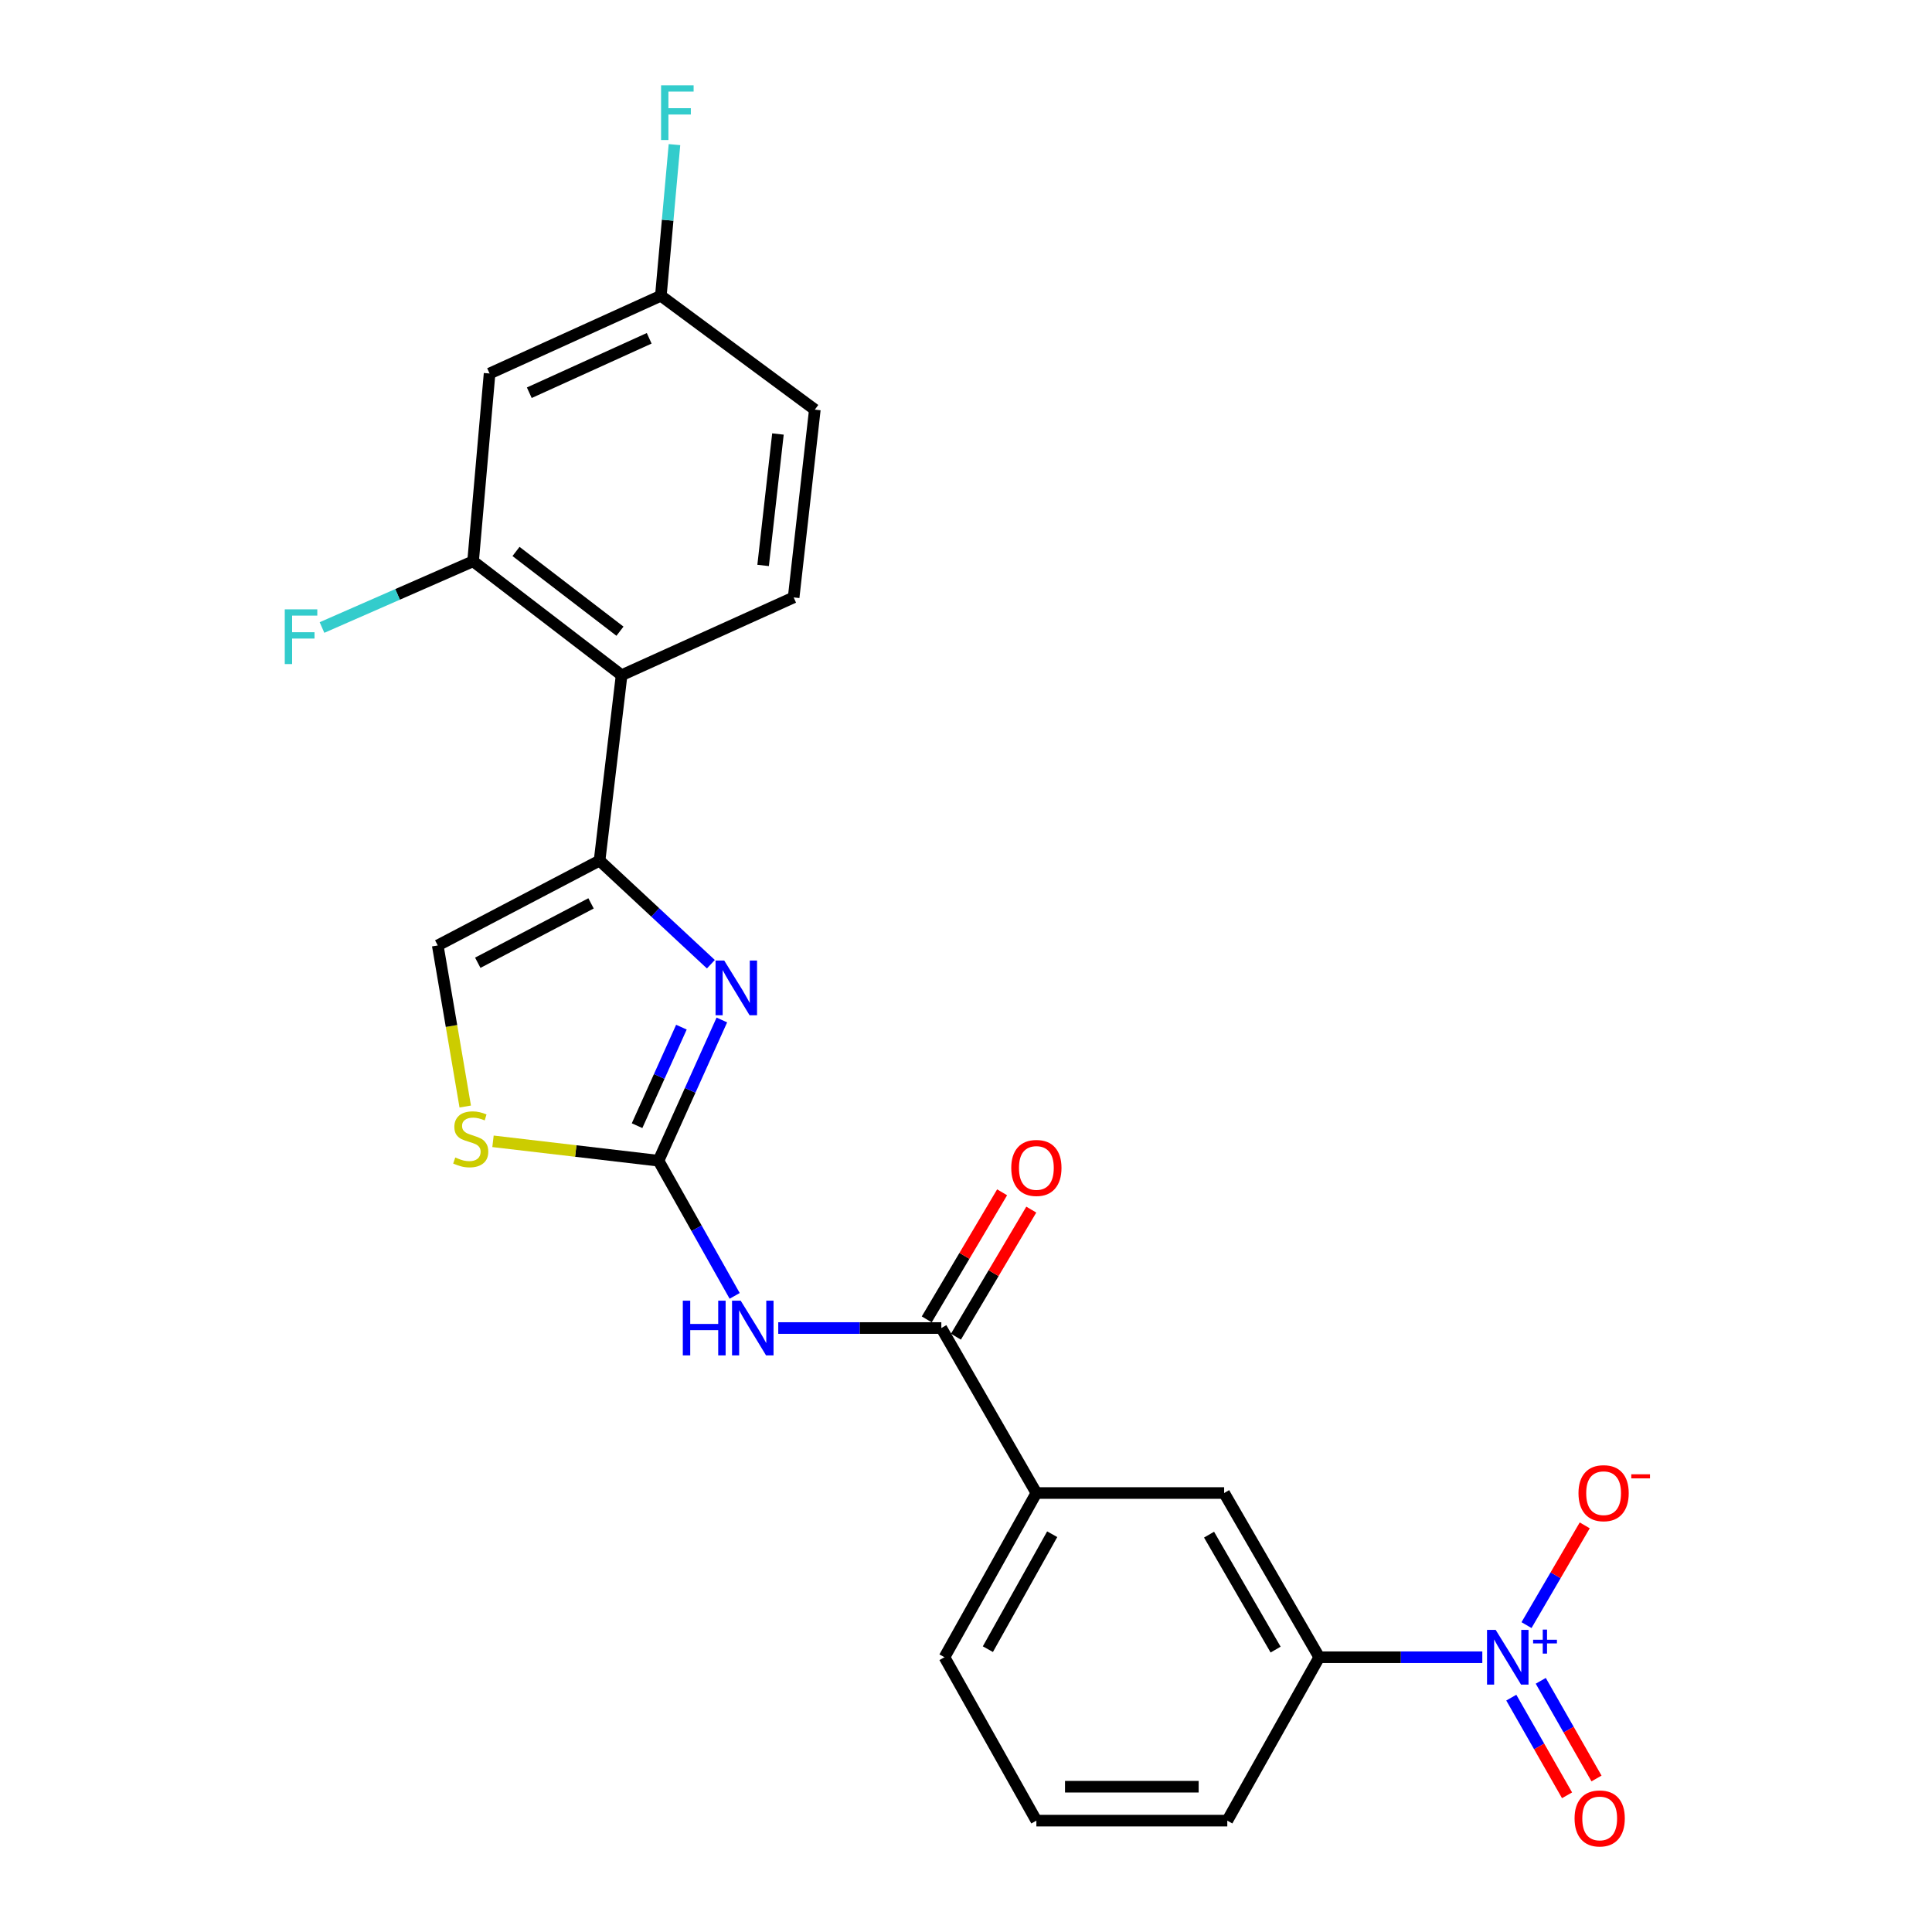 <?xml version='1.0' encoding='iso-8859-1'?>
<svg version='1.1' baseProfile='full'
              xmlns='http://www.w3.org/2000/svg'
                      xmlns:rdkit='http://www.rdkit.org/xml'
                      xmlns:xlink='http://www.w3.org/1999/xlink'
                  xml:space='preserve'
width='1000px' height='1000px' viewBox='0 0 1000 1000'>
<!-- END OF HEADER -->
<rect style='opacity:1.0;fill:#FFFFFF;stroke:none' width='1000' height='1000' x='0' y='0'> </rect>
<path class='bond-0' d='M 340.839,600.785 L 357.234,564.359' style='fill:none;fill-rule:evenodd;stroke:#000000;stroke-width:6px;stroke-linecap:butt;stroke-linejoin:miter;stroke-opacity:1' />
<path class='bond-0' d='M 357.234,564.359 L 373.63,527.934' style='fill:none;fill-rule:evenodd;stroke:#0000FF;stroke-width:6px;stroke-linecap:butt;stroke-linejoin:miter;stroke-opacity:1' />
<path class='bond-0' d='M 329.746,582.65 L 341.223,557.152' style='fill:none;fill-rule:evenodd;stroke:#000000;stroke-width:6px;stroke-linecap:butt;stroke-linejoin:miter;stroke-opacity:1' />
<path class='bond-0' d='M 341.223,557.152 L 352.699,531.655' style='fill:none;fill-rule:evenodd;stroke:#0000FF;stroke-width:6px;stroke-linecap:butt;stroke-linejoin:miter;stroke-opacity:1' />
<path class='bond-3' d='M 340.839,600.785 L 360.551,635.765' style='fill:none;fill-rule:evenodd;stroke:#000000;stroke-width:6px;stroke-linecap:butt;stroke-linejoin:miter;stroke-opacity:1' />
<path class='bond-3' d='M 360.551,635.765 L 380.263,670.745' style='fill:none;fill-rule:evenodd;stroke:#0000FF;stroke-width:6px;stroke-linecap:butt;stroke-linejoin:miter;stroke-opacity:1' />
<path class='bond-6' d='M 340.839,600.785 L 298.007,595.763' style='fill:none;fill-rule:evenodd;stroke:#000000;stroke-width:6px;stroke-linecap:butt;stroke-linejoin:miter;stroke-opacity:1' />
<path class='bond-6' d='M 298.007,595.763 L 255.176,590.742' style='fill:none;fill-rule:evenodd;stroke:#CCCC00;stroke-width:6px;stroke-linecap:butt;stroke-linejoin:miter;stroke-opacity:1' />
<path class='bond-1' d='M 367.95,499.075 L 339.143,472.26' style='fill:none;fill-rule:evenodd;stroke:#0000FF;stroke-width:6px;stroke-linecap:butt;stroke-linejoin:miter;stroke-opacity:1' />
<path class='bond-1' d='M 339.143,472.26 L 310.335,445.446' style='fill:none;fill-rule:evenodd;stroke:#000000;stroke-width:6px;stroke-linecap:butt;stroke-linejoin:miter;stroke-opacity:1' />
<path class='bond-4' d='M 310.335,445.446 L 321.738,349.485' style='fill:none;fill-rule:evenodd;stroke:#000000;stroke-width:6px;stroke-linecap:butt;stroke-linejoin:miter;stroke-opacity:1' />
<path class='bond-24' d='M 310.335,445.446 L 226.578,489.353' style='fill:none;fill-rule:evenodd;stroke:#000000;stroke-width:6px;stroke-linecap:butt;stroke-linejoin:miter;stroke-opacity:1' />
<path class='bond-24' d='M 305.924,467.583 L 247.294,498.319' style='fill:none;fill-rule:evenodd;stroke:#000000;stroke-width:6px;stroke-linecap:butt;stroke-linejoin:miter;stroke-opacity:1' />
<path class='bond-2' d='M 767.24,857.781 L 725.035,857.781' style='fill:none;fill-rule:evenodd;stroke:#0000FF;stroke-width:6px;stroke-linecap:butt;stroke-linejoin:miter;stroke-opacity:1' />
<path class='bond-2' d='M 725.035,857.781 L 682.831,857.781' style='fill:none;fill-rule:evenodd;stroke:#000000;stroke-width:6px;stroke-linecap:butt;stroke-linejoin:miter;stroke-opacity:1' />
<path class='bond-14' d='M 790.12,841.161 L 805.187,815.343' style='fill:none;fill-rule:evenodd;stroke:#0000FF;stroke-width:6px;stroke-linecap:butt;stroke-linejoin:miter;stroke-opacity:1' />
<path class='bond-14' d='M 805.187,815.343 L 820.255,789.525' style='fill:none;fill-rule:evenodd;stroke:#FF0000;stroke-width:6px;stroke-linecap:butt;stroke-linejoin:miter;stroke-opacity:1' />
<path class='bond-15' d='M 782.246,878.692 L 796.673,903.97' style='fill:none;fill-rule:evenodd;stroke:#0000FF;stroke-width:6px;stroke-linecap:butt;stroke-linejoin:miter;stroke-opacity:1' />
<path class='bond-15' d='M 796.673,903.97 L 811.1,929.247' style='fill:none;fill-rule:evenodd;stroke:#FF0000;stroke-width:6px;stroke-linecap:butt;stroke-linejoin:miter;stroke-opacity:1' />
<path class='bond-15' d='M 797.496,869.988 L 811.923,895.266' style='fill:none;fill-rule:evenodd;stroke:#0000FF;stroke-width:6px;stroke-linecap:butt;stroke-linejoin:miter;stroke-opacity:1' />
<path class='bond-15' d='M 811.923,895.266 L 826.35,920.543' style='fill:none;fill-rule:evenodd;stroke:#FF0000;stroke-width:6px;stroke-linecap:butt;stroke-linejoin:miter;stroke-opacity:1' />
<path class='bond-5' d='M 402.823,687.39 L 445.028,687.39' style='fill:none;fill-rule:evenodd;stroke:#0000FF;stroke-width:6px;stroke-linecap:butt;stroke-linejoin:miter;stroke-opacity:1' />
<path class='bond-5' d='M 445.028,687.39 L 487.232,687.39' style='fill:none;fill-rule:evenodd;stroke:#000000;stroke-width:6px;stroke-linecap:butt;stroke-linejoin:miter;stroke-opacity:1' />
<path class='bond-8' d='M 321.738,349.485 L 244.869,290.516' style='fill:none;fill-rule:evenodd;stroke:#000000;stroke-width:6px;stroke-linecap:butt;stroke-linejoin:miter;stroke-opacity:1' />
<path class='bond-8' d='M 320.896,326.708 L 267.087,285.43' style='fill:none;fill-rule:evenodd;stroke:#000000;stroke-width:6px;stroke-linecap:butt;stroke-linejoin:miter;stroke-opacity:1' />
<path class='bond-13' d='M 321.738,349.485 L 410.792,309.217' style='fill:none;fill-rule:evenodd;stroke:#000000;stroke-width:6px;stroke-linecap:butt;stroke-linejoin:miter;stroke-opacity:1' />
<path class='bond-10' d='M 487.232,687.39 L 536.427,772.785' style='fill:none;fill-rule:evenodd;stroke:#000000;stroke-width:6px;stroke-linecap:butt;stroke-linejoin:miter;stroke-opacity:1' />
<path class='bond-16' d='M 494.784,691.868 L 514.289,658.98' style='fill:none;fill-rule:evenodd;stroke:#000000;stroke-width:6px;stroke-linecap:butt;stroke-linejoin:miter;stroke-opacity:1' />
<path class='bond-16' d='M 514.289,658.98 L 533.795,626.092' style='fill:none;fill-rule:evenodd;stroke:#FF0000;stroke-width:6px;stroke-linecap:butt;stroke-linejoin:miter;stroke-opacity:1' />
<path class='bond-16' d='M 479.681,682.911 L 499.187,650.023' style='fill:none;fill-rule:evenodd;stroke:#000000;stroke-width:6px;stroke-linecap:butt;stroke-linejoin:miter;stroke-opacity:1' />
<path class='bond-16' d='M 499.187,650.023 L 518.692,617.135' style='fill:none;fill-rule:evenodd;stroke:#FF0000;stroke-width:6px;stroke-linecap:butt;stroke-linejoin:miter;stroke-opacity:1' />
<path class='bond-7' d='M 240.807,572.734 L 233.693,531.043' style='fill:none;fill-rule:evenodd;stroke:#CCCC00;stroke-width:6px;stroke-linecap:butt;stroke-linejoin:miter;stroke-opacity:1' />
<path class='bond-7' d='M 233.693,531.043 L 226.578,489.353' style='fill:none;fill-rule:evenodd;stroke:#000000;stroke-width:6px;stroke-linecap:butt;stroke-linejoin:miter;stroke-opacity:1' />
<path class='bond-12' d='M 244.869,290.516 L 253.404,193.327' style='fill:none;fill-rule:evenodd;stroke:#000000;stroke-width:6px;stroke-linecap:butt;stroke-linejoin:miter;stroke-opacity:1' />
<path class='bond-18' d='M 244.869,290.516 L 205.767,307.658' style='fill:none;fill-rule:evenodd;stroke:#000000;stroke-width:6px;stroke-linecap:butt;stroke-linejoin:miter;stroke-opacity:1' />
<path class='bond-18' d='M 205.767,307.658 L 166.666,324.799' style='fill:none;fill-rule:evenodd;stroke:#33CCCC;stroke-width:6px;stroke-linecap:butt;stroke-linejoin:miter;stroke-opacity:1' />
<path class='bond-9' d='M 682.831,857.781 L 633.616,772.785' style='fill:none;fill-rule:evenodd;stroke:#000000;stroke-width:6px;stroke-linecap:butt;stroke-linejoin:miter;stroke-opacity:1' />
<path class='bond-9' d='M 660.253,853.83 L 625.803,794.333' style='fill:none;fill-rule:evenodd;stroke:#000000;stroke-width:6px;stroke-linecap:butt;stroke-linejoin:miter;stroke-opacity:1' />
<path class='bond-25' d='M 682.831,857.781 L 635.246,942.357' style='fill:none;fill-rule:evenodd;stroke:#000000;stroke-width:6px;stroke-linecap:butt;stroke-linejoin:miter;stroke-opacity:1' />
<path class='bond-11' d='M 536.427,772.785 L 633.616,772.785' style='fill:none;fill-rule:evenodd;stroke:#000000;stroke-width:6px;stroke-linecap:butt;stroke-linejoin:miter;stroke-opacity:1' />
<path class='bond-22' d='M 536.427,772.785 L 488.862,857.781' style='fill:none;fill-rule:evenodd;stroke:#000000;stroke-width:6px;stroke-linecap:butt;stroke-linejoin:miter;stroke-opacity:1' />
<path class='bond-22' d='M 544.615,794.11 L 511.319,853.607' style='fill:none;fill-rule:evenodd;stroke:#000000;stroke-width:6px;stroke-linecap:butt;stroke-linejoin:miter;stroke-opacity:1' />
<path class='bond-26' d='M 253.404,193.327 L 342.058,153.078' style='fill:none;fill-rule:evenodd;stroke:#000000;stroke-width:6px;stroke-linecap:butt;stroke-linejoin:miter;stroke-opacity:1' />
<path class='bond-26' d='M 273.961,203.278 L 336.019,175.103' style='fill:none;fill-rule:evenodd;stroke:#000000;stroke-width:6px;stroke-linecap:butt;stroke-linejoin:miter;stroke-opacity:1' />
<path class='bond-19' d='M 410.792,309.217 L 421.757,212.027' style='fill:none;fill-rule:evenodd;stroke:#000000;stroke-width:6px;stroke-linecap:butt;stroke-linejoin:miter;stroke-opacity:1' />
<path class='bond-19' d='M 394.988,292.67 L 402.664,224.637' style='fill:none;fill-rule:evenodd;stroke:#000000;stroke-width:6px;stroke-linecap:butt;stroke-linejoin:miter;stroke-opacity:1' />
<path class='bond-17' d='M 342.058,153.078 L 421.757,212.027' style='fill:none;fill-rule:evenodd;stroke:#000000;stroke-width:6px;stroke-linecap:butt;stroke-linejoin:miter;stroke-opacity:1' />
<path class='bond-20' d='M 342.058,153.078 L 345.581,113.967' style='fill:none;fill-rule:evenodd;stroke:#000000;stroke-width:6px;stroke-linecap:butt;stroke-linejoin:miter;stroke-opacity:1' />
<path class='bond-20' d='M 345.581,113.967 L 349.104,74.856' style='fill:none;fill-rule:evenodd;stroke:#33CCCC;stroke-width:6px;stroke-linecap:butt;stroke-linejoin:miter;stroke-opacity:1' />
<path class='bond-21' d='M 635.246,942.357 L 536.427,942.357' style='fill:none;fill-rule:evenodd;stroke:#000000;stroke-width:6px;stroke-linecap:butt;stroke-linejoin:miter;stroke-opacity:1' />
<path class='bond-21' d='M 620.423,924.798 L 551.25,924.798' style='fill:none;fill-rule:evenodd;stroke:#000000;stroke-width:6px;stroke-linecap:butt;stroke-linejoin:miter;stroke-opacity:1' />
<path class='bond-23' d='M 488.862,857.781 L 536.427,942.357' style='fill:none;fill-rule:evenodd;stroke:#000000;stroke-width:6px;stroke-linecap:butt;stroke-linejoin:miter;stroke-opacity:1' />
<path  class='atom-1' d='M 374.848 497.161
L 384.128 512.161
Q 385.048 513.641, 386.528 516.321
Q 388.008 519.001, 388.088 519.161
L 388.088 497.161
L 391.848 497.161
L 391.848 525.481
L 387.968 525.481
L 378.008 509.081
Q 376.848 507.161, 375.608 504.961
Q 374.408 502.761, 374.048 502.081
L 374.048 525.481
L 370.368 525.481
L 370.368 497.161
L 374.848 497.161
' fill='#0000FF'/>
<path  class='atom-3' d='M 774.16 843.621
L 783.44 858.621
Q 784.36 860.101, 785.84 862.781
Q 787.32 865.461, 787.4 865.621
L 787.4 843.621
L 791.16 843.621
L 791.16 871.941
L 787.28 871.941
L 777.32 855.541
Q 776.16 853.621, 774.92 851.421
Q 773.72 849.221, 773.36 848.541
L 773.36 871.941
L 769.68 871.941
L 769.68 843.621
L 774.16 843.621
' fill='#0000FF'/>
<path  class='atom-3' d='M 793.536 848.726
L 798.525 848.726
L 798.525 843.472
L 800.743 843.472
L 800.743 848.726
L 805.865 848.726
L 805.865 850.627
L 800.743 850.627
L 800.743 855.907
L 798.525 855.907
L 798.525 850.627
L 793.536 850.627
L 793.536 848.726
' fill='#0000FF'/>
<path  class='atom-4' d='M 353.423 673.23
L 357.263 673.23
L 357.263 685.27
L 371.743 685.27
L 371.743 673.23
L 375.583 673.23
L 375.583 701.55
L 371.743 701.55
L 371.743 688.47
L 357.263 688.47
L 357.263 701.55
L 353.423 701.55
L 353.423 673.23
' fill='#0000FF'/>
<path  class='atom-4' d='M 383.383 673.23
L 392.663 688.23
Q 393.583 689.71, 395.063 692.39
Q 396.543 695.07, 396.623 695.23
L 396.623 673.23
L 400.383 673.23
L 400.383 701.55
L 396.503 701.55
L 386.543 685.15
Q 385.383 683.23, 384.143 681.03
Q 382.943 678.83, 382.583 678.15
L 382.583 701.55
L 378.903 701.55
L 378.903 673.23
L 383.383 673.23
' fill='#0000FF'/>
<path  class='atom-7' d='M 235.649 599.111
Q 235.969 599.231, 237.289 599.791
Q 238.609 600.351, 240.049 600.711
Q 241.529 601.031, 242.969 601.031
Q 245.649 601.031, 247.209 599.751
Q 248.769 598.431, 248.769 596.151
Q 248.769 594.591, 247.969 593.631
Q 247.209 592.671, 246.009 592.151
Q 244.809 591.631, 242.809 591.031
Q 240.289 590.271, 238.769 589.551
Q 237.289 588.831, 236.209 587.311
Q 235.169 585.791, 235.169 583.231
Q 235.169 579.671, 237.569 577.471
Q 240.009 575.271, 244.809 575.271
Q 248.089 575.271, 251.809 576.831
L 250.889 579.911
Q 247.489 578.511, 244.929 578.511
Q 242.169 578.511, 240.649 579.671
Q 239.129 580.791, 239.169 582.751
Q 239.169 584.271, 239.929 585.191
Q 240.729 586.111, 241.849 586.631
Q 243.009 587.151, 244.929 587.751
Q 247.489 588.551, 249.009 589.351
Q 250.529 590.151, 251.609 591.791
Q 252.729 593.391, 252.729 596.151
Q 252.729 600.071, 250.089 602.191
Q 247.489 604.271, 243.129 604.271
Q 240.609 604.271, 238.689 603.711
Q 236.809 603.191, 234.569 602.271
L 235.649 599.111
' fill='#CCCC00'/>
<path  class='atom-15' d='M 817.024 772.865
Q 817.024 766.065, 820.384 762.265
Q 823.744 758.465, 830.024 758.465
Q 836.304 758.465, 839.664 762.265
Q 843.024 766.065, 843.024 772.865
Q 843.024 779.745, 839.624 783.665
Q 836.224 787.545, 830.024 787.545
Q 823.784 787.545, 820.384 783.665
Q 817.024 779.785, 817.024 772.865
M 830.024 784.345
Q 834.344 784.345, 836.664 781.465
Q 839.024 778.545, 839.024 772.865
Q 839.024 767.305, 836.664 764.505
Q 834.344 761.665, 830.024 761.665
Q 825.704 761.665, 823.344 764.465
Q 821.024 767.265, 821.024 772.865
Q 821.024 778.585, 823.344 781.465
Q 825.704 784.345, 830.024 784.345
' fill='#FF0000'/>
<path  class='atom-15' d='M 844.344 763.088
L 854.033 763.088
L 854.033 765.2
L 844.344 765.2
L 844.344 763.088
' fill='#FF0000'/>
<path  class='atom-16' d='M 814.995 941.218
Q 814.995 934.418, 818.355 930.618
Q 821.715 926.818, 827.995 926.818
Q 834.275 926.818, 837.635 930.618
Q 840.995 934.418, 840.995 941.218
Q 840.995 948.098, 837.595 952.018
Q 834.195 955.898, 827.995 955.898
Q 821.755 955.898, 818.355 952.018
Q 814.995 948.138, 814.995 941.218
M 827.995 952.698
Q 832.315 952.698, 834.635 949.818
Q 836.995 946.898, 836.995 941.218
Q 836.995 935.658, 834.635 932.858
Q 832.315 930.018, 827.995 930.018
Q 823.675 930.018, 821.315 932.818
Q 818.995 935.618, 818.995 941.218
Q 818.995 946.938, 821.315 949.818
Q 823.675 952.698, 827.995 952.698
' fill='#FF0000'/>
<path  class='atom-17' d='M 523.427 604.523
Q 523.427 597.723, 526.787 593.923
Q 530.147 590.123, 536.427 590.123
Q 542.707 590.123, 546.067 593.923
Q 549.427 597.723, 549.427 604.523
Q 549.427 611.403, 546.027 615.323
Q 542.627 619.203, 536.427 619.203
Q 530.187 619.203, 526.787 615.323
Q 523.427 611.443, 523.427 604.523
M 536.427 616.003
Q 540.747 616.003, 543.067 613.123
Q 545.427 610.203, 545.427 604.523
Q 545.427 598.963, 543.067 596.163
Q 540.747 593.323, 536.427 593.323
Q 532.107 593.323, 529.747 596.123
Q 527.427 598.923, 527.427 604.523
Q 527.427 610.243, 529.747 613.123
Q 532.107 616.003, 536.427 616.003
' fill='#FF0000'/>
<path  class='atom-19' d='M 147.395 315.396
L 164.235 315.396
L 164.235 318.636
L 151.195 318.636
L 151.195 327.236
L 162.795 327.236
L 162.795 330.516
L 151.195 330.516
L 151.195 343.716
L 147.395 343.716
L 147.395 315.396
' fill='#33CCCC'/>
<path  class='atom-21' d='M 342.174 44.157
L 359.014 44.157
L 359.014 47.397
L 345.974 47.397
L 345.974 55.997
L 357.574 55.997
L 357.574 59.277
L 345.974 59.277
L 345.974 72.477
L 342.174 72.477
L 342.174 44.157
' fill='#33CCCC'/>
</svg>
